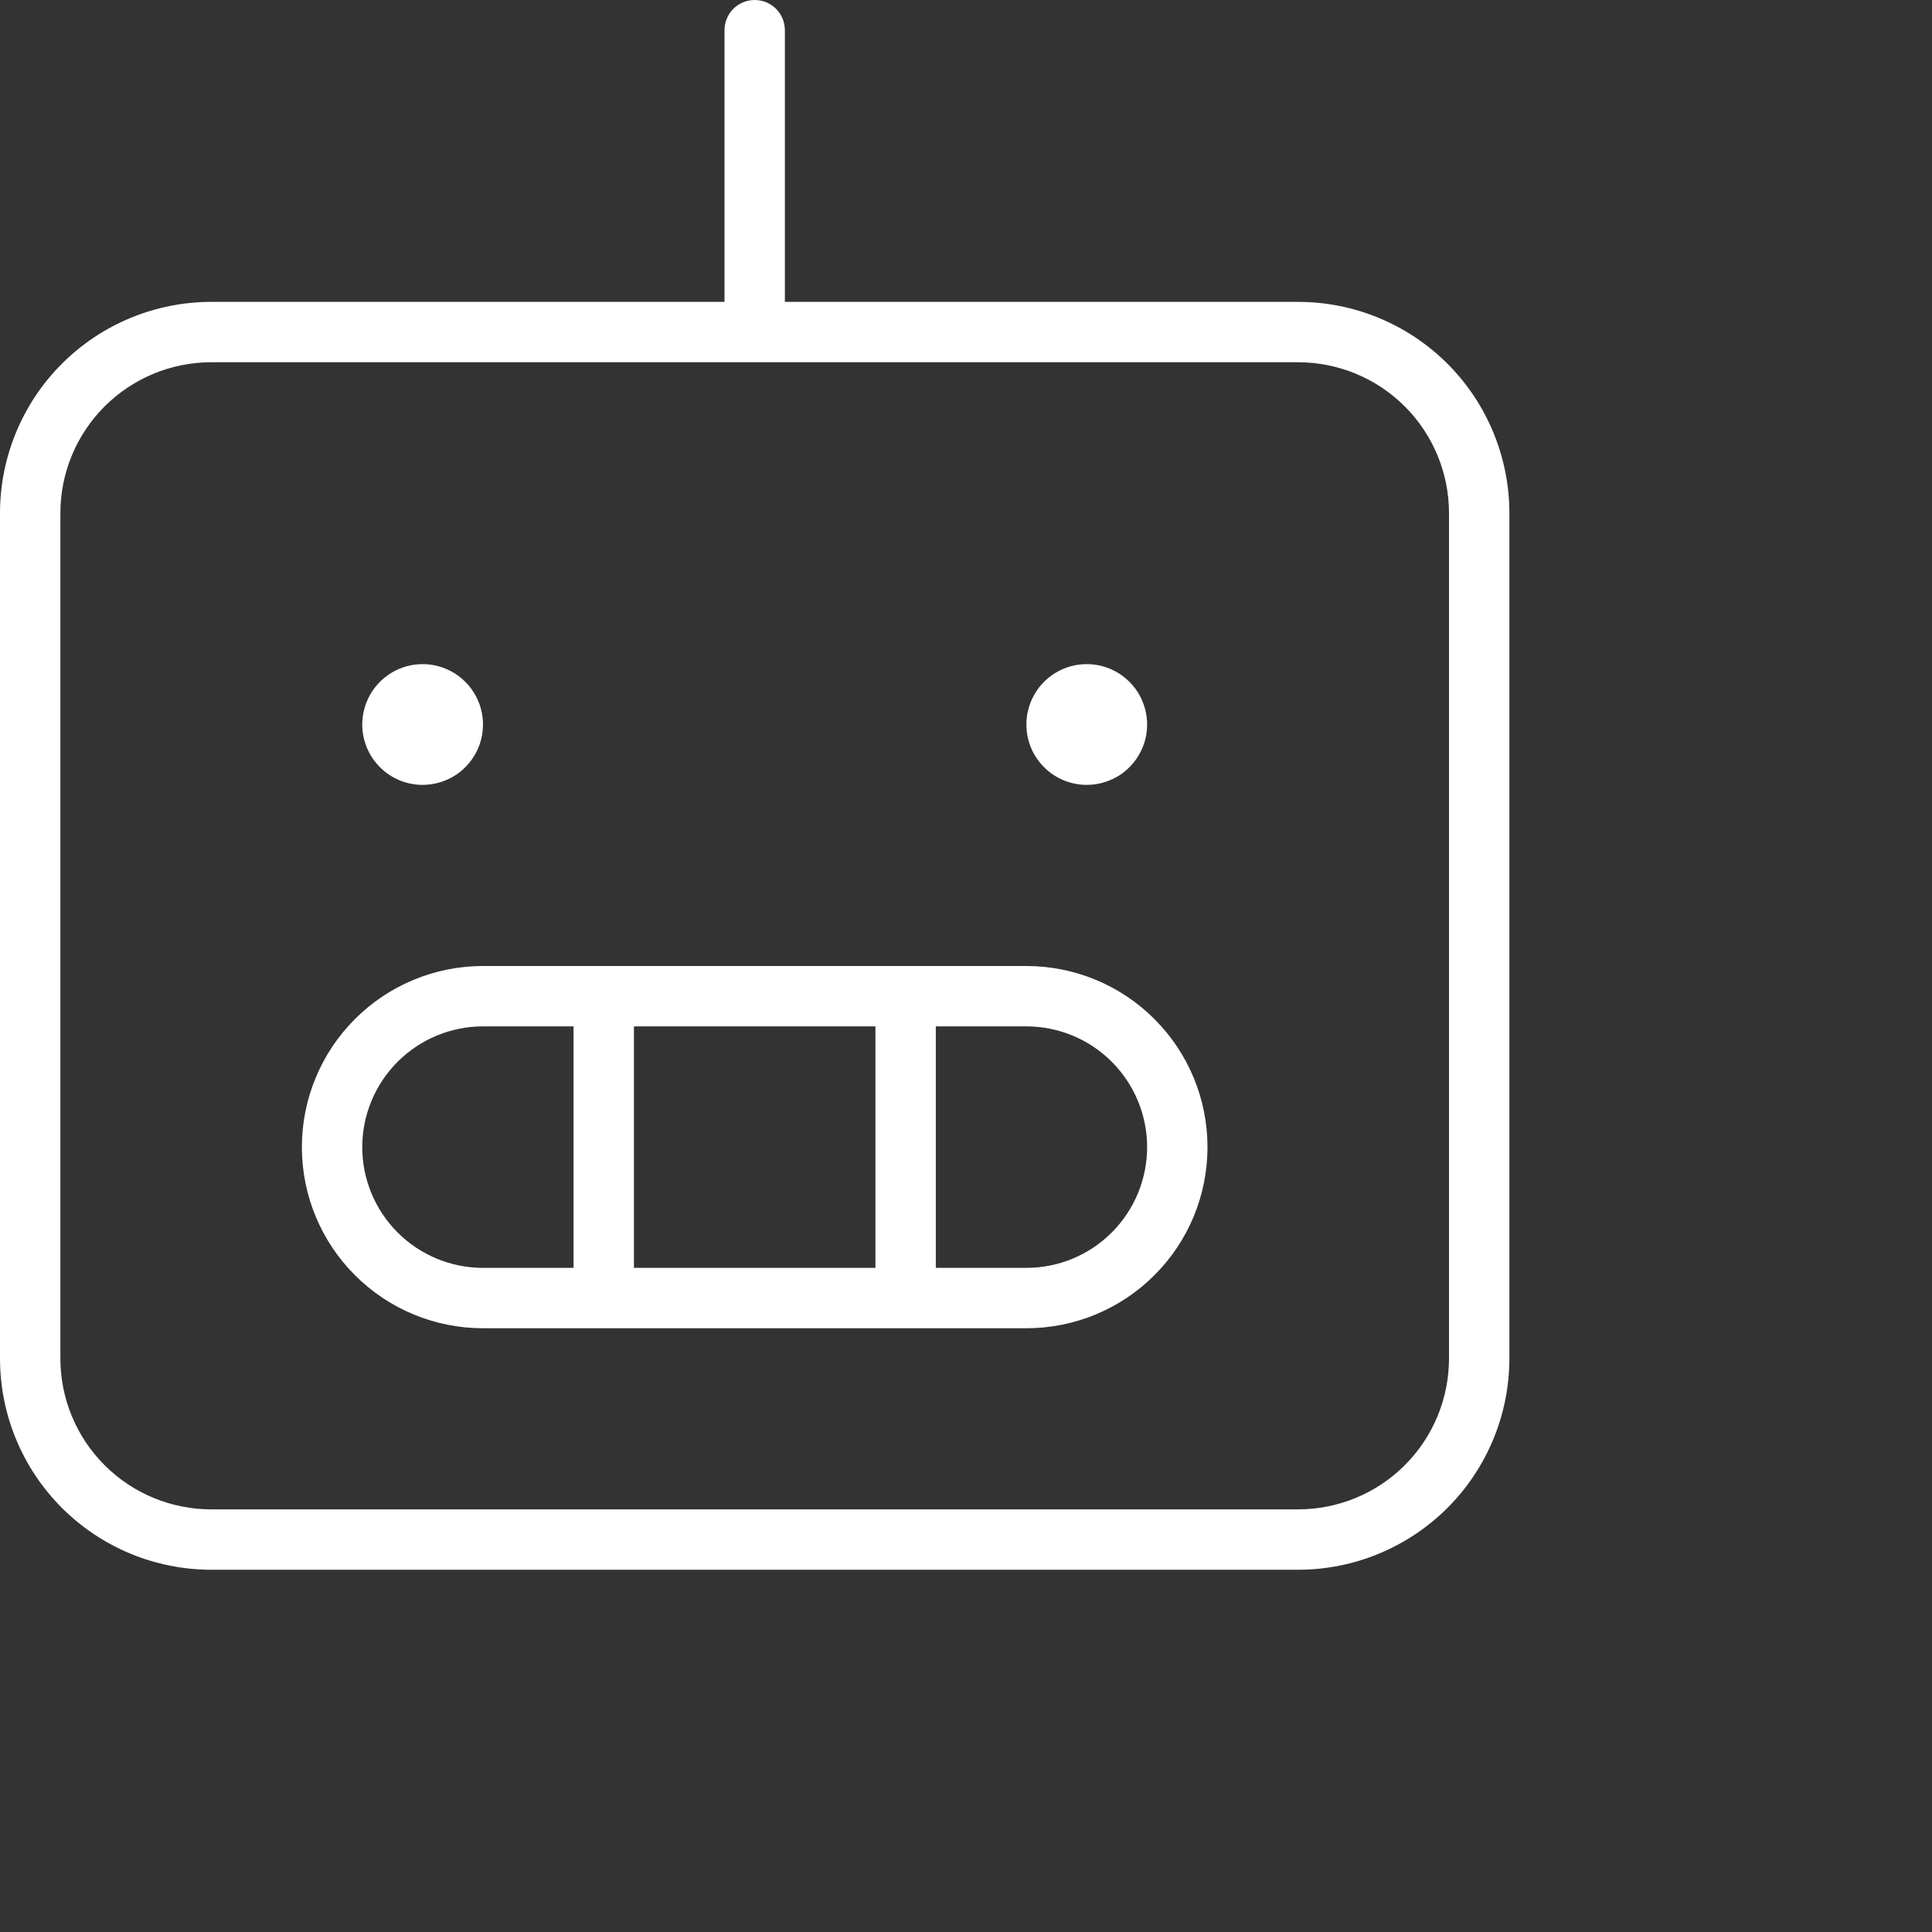 <svg preserveAspectRatio="none" width="100%" height="100%" overflow="visible" style="display: block;" viewBox="0 0 32 32" fill="none" xmlns="http://www.w3.org/2000/svg">
<rect x="0" y="0" width="32" height="32" fill="#333333" stroke="none"/>
<path id="Vector" d="M21.5 5H13V0.5C13 0.367 12.947 0.24 12.854 0.146C12.76 0.053 12.633 0 12.5 0C12.367 0 12.24 0.053 12.146 0.146C12.053 0.24 12 0.367 12 0.5V5H3.5C2.572 5 1.681 5.369 1.025 6.025C0.369 6.681 0 7.572 0 8.5V22.5C0 23.428 0.369 24.319 1.025 24.975C1.681 25.631 2.572 26 3.5 26H21.5C22.428 26 23.319 25.631 23.975 24.975C24.631 24.319 25 23.428 25 22.5V8.5C25 7.572 24.631 6.681 23.975 6.025C23.319 5.369 22.428 5 21.5 5ZM24 22.5C24 23.163 23.737 23.799 23.268 24.268C22.799 24.737 22.163 25 21.5 25H3.5C2.837 25 2.201 24.737 1.732 24.268C1.263 23.799 1 23.163 1 22.5V8.5C1 7.837 1.263 7.201 1.732 6.732C2.201 6.263 2.837 6 3.5 6H21.5C22.163 6 22.799 6.263 23.268 6.732C23.737 7.201 24 7.837 24 8.5V22.5ZM6 12C6 11.802 6.059 11.609 6.169 11.444C6.278 11.28 6.435 11.152 6.617 11.076C6.8 11 7.001 10.981 7.195 11.019C7.389 11.058 7.567 11.153 7.707 11.293C7.847 11.433 7.942 11.611 7.981 11.805C8.019 11.999 8 12.2 7.924 12.383C7.848 12.565 7.72 12.722 7.556 12.832C7.391 12.941 7.198 13 7 13C6.735 13 6.48 12.895 6.293 12.707C6.105 12.52 6 12.265 6 12ZM17 12C17 11.802 17.059 11.609 17.169 11.444C17.278 11.28 17.435 11.152 17.617 11.076C17.8 11 18.001 10.981 18.195 11.019C18.389 11.058 18.567 11.153 18.707 11.293C18.847 11.433 18.942 11.611 18.981 11.805C19.019 11.999 19 12.2 18.924 12.383C18.848 12.565 18.72 12.722 18.556 12.832C18.391 12.941 18.198 13 18 13C17.735 13 17.48 12.895 17.293 12.707C17.105 12.52 17 12.265 17 12ZM17 16H8C7.204 16 6.441 16.316 5.879 16.879C5.316 17.441 5 18.204 5 19C5 19.796 5.316 20.559 5.879 21.121C6.441 21.684 7.204 22 8 22H17C17.796 22 18.559 21.684 19.121 21.121C19.684 20.559 20 19.796 20 19C20 18.204 19.684 17.441 19.121 16.879C18.559 16.316 17.796 16 17 16ZM14.5 17V21H10.5V17H14.5ZM6 19C6 18.47 6.211 17.961 6.586 17.586C6.961 17.211 7.47 17 8 17H9.5V21H8C7.47 21 6.961 20.789 6.586 20.414C6.211 20.039 6 19.53 6 19ZM17 21H15.5V17H17C17.53 17 18.039 17.211 18.414 17.586C18.789 17.961 19 18.47 19 19C19 19.53 18.789 20.039 18.414 20.414C18.039 20.789 17.53 21 17 21Z" fill="white"/>
</svg>
